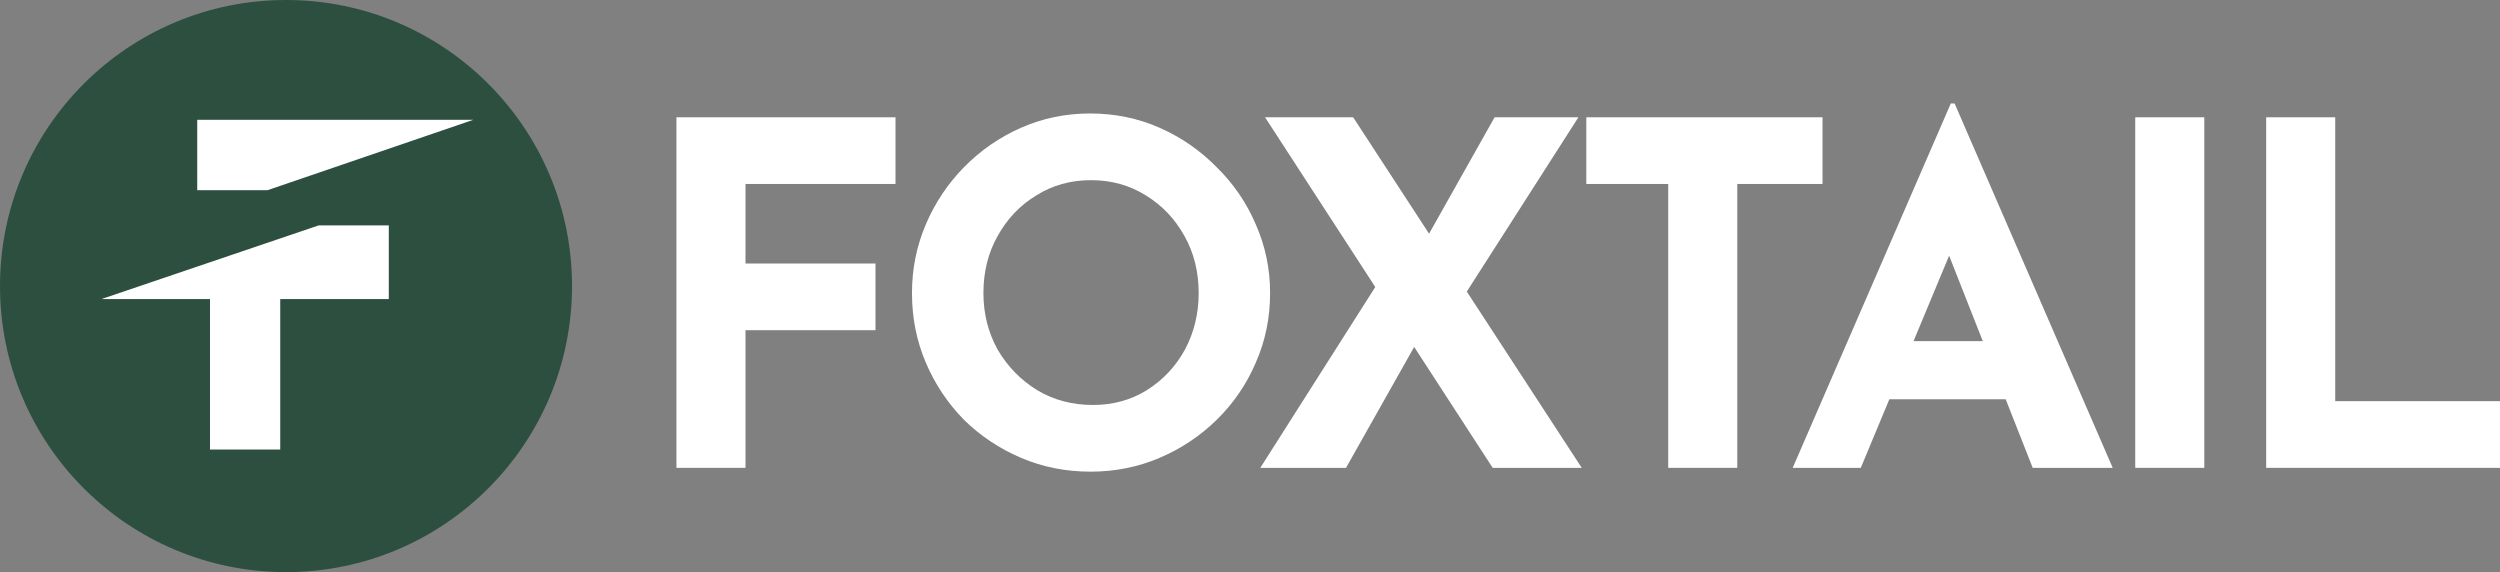 <?xml version="1.0" encoding="UTF-8"?>
<svg xmlns="http://www.w3.org/2000/svg" width="2163" height="495" viewBox="0 0 2163 495" fill="none">
  <rect x="0" y="0" width="2163" height="495" fill="#808080" stroke="none"/>
  <path d="M494.917 247.5C494.917 384.19 384.126 495 247.459 495C110.791 495 0 384.19 0 247.5C0 110.81 110.791 0 247.459 0C384.126 0 494.917 110.81 494.917 247.5Z" fill="#2D4F3F"></path>
  <path d="M170.64 103.633V164.57H231.413L409.587 103.633H170.64Z" fill="white"></path>
  <path d="M336.383 258.745V195.038H275.611L87.769 258.745H181.69V388.929H242.462V258.745H336.383Z" fill="white"></path>
  <path d="M585.258 101.477H774.789V159.171H645.001V227.99H757.484V285.683H645.001V404.778H585.258V101.477Z" fill="white"></path>
  <path d="M789.049 253.54C789.049 232.661 793.032 212.88 800.998 194.198C808.964 175.517 819.951 159.033 833.96 144.747C848.243 130.187 864.724 118.785 883.403 110.543C902.081 102.302 921.996 98.181 943.146 98.181C964.572 98.181 984.623 102.302 1003.3 110.543C1021.98 118.785 1038.46 130.187 1052.74 144.747C1067.3 159.033 1078.57 175.517 1086.53 194.198C1094.77 212.88 1098.89 232.661 1098.89 253.54C1098.89 274.969 1094.77 295.024 1086.53 313.706C1078.57 332.387 1067.3 348.871 1052.74 363.157C1038.46 377.168 1021.98 388.157 1003.3 396.124C984.623 404.092 964.709 408.075 943.558 408.075C922.133 408.075 902.081 404.092 883.403 396.124C864.724 388.157 848.243 377.168 833.96 363.157C819.951 348.871 808.964 332.387 800.998 313.706C793.032 295.024 789.049 274.969 789.049 253.54ZM850.853 253.54C850.853 271.397 854.973 287.744 863.214 302.579C871.729 317.14 883.128 328.816 897.412 337.607C911.695 346.124 927.764 350.382 945.619 350.382C962.924 350.382 978.443 346.124 992.177 337.607C1006.19 328.816 1017.17 317.14 1025.14 302.579C1033.11 287.744 1037.09 271.397 1037.09 253.54C1037.09 235.133 1032.97 218.649 1024.73 204.089C1016.49 189.253 1005.36 177.577 991.353 169.061C977.344 160.269 961.55 155.874 943.97 155.874C926.391 155.874 910.596 160.269 896.588 169.061C882.579 177.577 871.454 189.253 863.214 204.089C854.973 218.649 850.853 235.133 850.853 253.54Z" fill="white"></path>
  <path d="M1094.53 101.477H1170.75L1368.52 404.778H1291.47L1094.53 101.477ZM1090.41 404.778L1198.36 234.996L1226.37 295.161L1164.57 404.778H1090.41ZM1230.49 212.743L1293.12 101.477H1365.64L1261.4 264.254L1230.49 212.743Z" fill="white"></path>
  <path d="M1372.48 101.477H1576.85V159.171H1503.09V404.778H1443.35V159.171H1372.48V101.477Z" fill="white"></path>
  <path d="M1551.04 404.778L1687.83 89.527H1691.13L1827.92 404.778H1758.7L1671.35 183.072L1714.61 153.401L1609.96 404.778H1551.04ZM1644.57 295.161H1735.63L1756.64 345.437H1626.03L1644.57 295.161Z" fill="white"></path>
  <path d="M1847.41 101.477H1907.15V404.778H1847.41V101.477Z" fill="white"></path>
  <path d="M1960.7 101.477H2020.44V347.085H2163V404.778H1960.7V101.477Z" fill="white"></path>
</svg>
